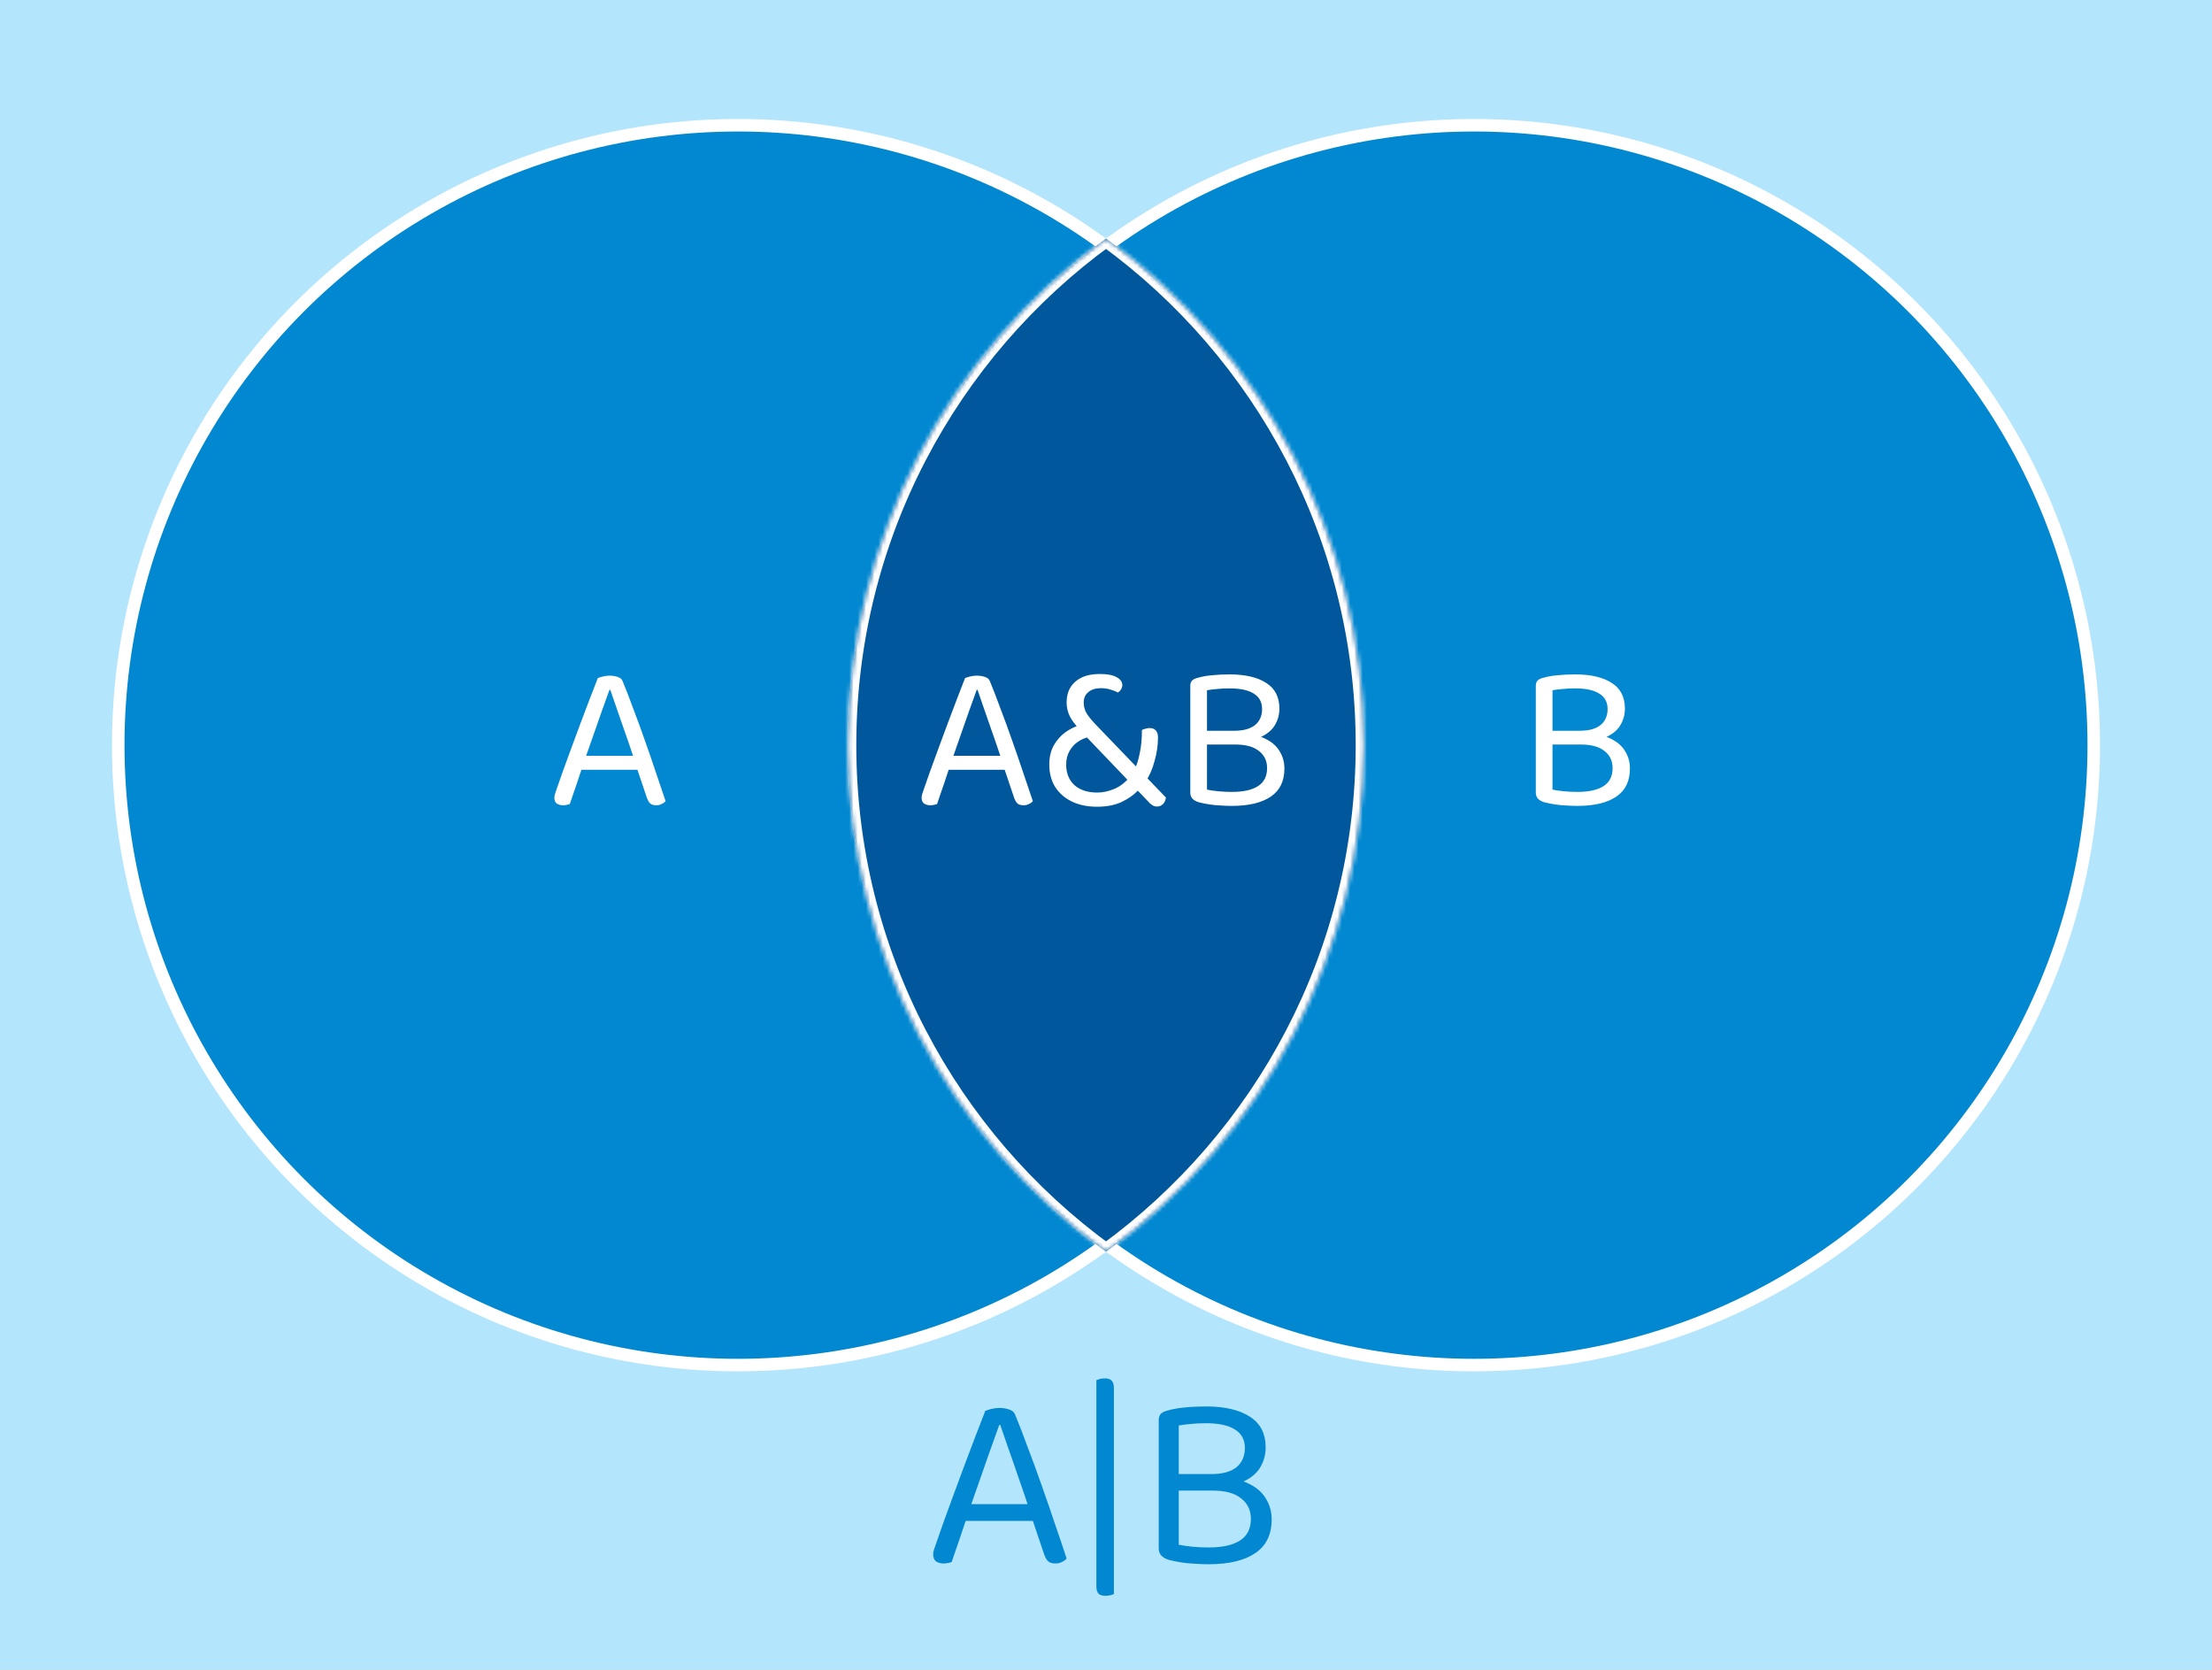 <svg fill="none" height="400" viewBox="0 0 530 400" width="530" xmlns="http://www.w3.org/2000/svg" xmlns:xlink="http://www.w3.org/1999/xlink"><rect x="0" y="0" width="530" height="400" fill="#333333" stroke="none"/><clipPath id="a"><path d="m0 0h400v530h-400z" transform="matrix(0 1 -1 0 530 0)"/></clipPath><mask id="b" fill="#fff"><path clip-rule="evenodd" d="m265 299.863c-37.472-27.27-61.829-71.472-61.829-121.363s24.357-94.093 61.829-121.363c37.471 27.27 61.829 71.472 61.829 121.363s-24.358 94.093-61.829 121.363z" fill="#fff" fill-rule="evenodd"/></mask><g clip-path="url(#a)"><path d="m0 0h400v530h-400z" fill="#fff" transform="matrix(0 1 -1 0 530 0)"/><path d="m0 0h530v400h-530z" fill="#b3e5fc"/><circle cx="176.829" cy="178.5" fill="#0288d1" r="148.5" stroke="#fff" stroke-width="3"/><circle cx="353.171" cy="178.5" fill="#0288d1" r="148.5" stroke="#fff" stroke-width="3"/><path clip-rule="evenodd" d="m265 299.863c-37.472-27.27-61.829-71.472-61.829-121.363s24.357-94.093 61.829-121.363c37.471 27.27 61.829 71.472 61.829 121.363s-24.358 94.093-61.829 121.363z" fill="#01579b" fill-rule="evenodd"/><g fill="#fff"><path d="m265 299.863-1.177 1.617 1.177.856 1.177-.856zm0-242.726 1.177-1.617-1.177-.857-1.177.857zm61.829 121.363h2zm-60.652 119.746c-36.977-26.91-61.006-70.522-61.006-119.746h-4c0 50.557 24.686 95.349 62.652 122.98zm-61.006-119.746c0-49.224 24.029-92.836 61.006-119.746l-2.354-3.234c-37.966 27.631-62.652 72.423-62.652 122.98zm58.652-119.746c36.977 26.91 61.006 70.522 61.006 119.746h4c0-50.557-24.686-95.35-62.652-122.98zm61.006 119.746c0 49.224-24.029 92.836-61.006 119.746l2.354 3.234c37.966-27.631 62.652-72.423 62.652-122.98z" mask="url(#b)"/><path d="m146.229 165.25h-.2c-.5 1.4-1.1 3.067-1.8 5-.666 1.933-1.366 3.933-2.1 6-.7 2.033-1.366 3.933-2 5.7l-.25.75c-.2.6-.45 1.35-.75 2.25s-.616 1.85-.95 2.85c-.333.967-.65 1.883-.95 2.75-.3.833-.533 1.517-.7 2.05-.233.1-.483.167-.75.2-.233.067-.533.1-.9.1-.533 0-1.016-.133-1.45-.4-.4-.3-.6-.767-.6-1.4 0-.3.05-.6.15-.9.1-.333.217-.683.35-1.05.4-1.133.884-2.517 1.45-4.15.6-1.633 1.25-3.417 1.95-5.35s1.434-3.917 2.2-5.95c.767-2.033 1.517-4.017 2.25-5.95.734-1.933 1.417-3.7 2.05-5.3.267-.133.667-.267 1.2-.4.534-.133 1.084-.2 1.65-.2.667 0 1.3.1 1.9.3.634.2 1.034.533 1.2 1 .8 1.933 1.65 4.133 2.55 6.6.934 2.433 1.867 4.983 2.8 7.65.934 2.633 1.817 5.2 2.65 7.7.867 2.5 1.634 4.767 2.3 6.8-.233.3-.55.533-.95.7-.366.2-.783.3-1.25.3-.633 0-1.116-.133-1.45-.4-.333-.3-.616-.783-.85-1.45l-2.75-8.15-.4-1.4c-.666-2.033-1.366-4.083-2.1-6.15-.7-2.067-1.366-3.983-2-5.75-.6-1.767-1.1-3.217-1.5-4.35zm-8.3 19.15 1.3-3.35h13.95l.8 3.35z"/><path d="m384.534 175.05v3.3h-13.75v-3.3zm-5.75 3.3 1.6-2.5c2.267 0 4.15.383 5.65 1.15 1.5.733 2.617 1.717 3.35 2.95.767 1.233 1.15 2.617 1.15 4.15 0 3.033-1.1 5.283-3.3 6.75-2.167 1.467-5.267 2.2-9.3 2.2-.9 0-1.8-.033-2.7-.1-.9-.033-1.783-.117-2.65-.25s-1.7-.3-2.5-.5c-1.4-.4-2.1-1.167-2.1-2.3v-25.6c0-.533.133-.95.4-1.25.3-.3.717-.517 1.25-.65 1.133-.333 2.333-.55 3.6-.65 1.3-.133 2.683-.2 4.15-.2 3.767 0 6.7.683 8.8 2.05 2.1 1.333 3.15 3.383 3.15 6.15 0 1.4-.35 2.7-1.05 3.9-.667 1.167-1.767 2.117-3.3 2.85-1.5.7-3.517 1.05-6.05 1.05l-.45-2.5c2.2 0 3.867-.45 5-1.35 1.133-.933 1.7-2.217 1.7-3.85 0-1.667-.667-2.9-2-3.7-1.3-.833-3.233-1.25-5.8-1.25-1.133 0-2.133.05-3 .15-.867.067-1.667.167-2.4.3v23.8c.8.167 1.717.3 2.75.4 1.067.1 2.133.15 3.2.15 2.767 0 4.867-.467 6.3-1.4s2.15-2.367 2.15-4.3c0-1.733-.65-3.1-1.95-4.1-1.267-1.033-3.15-1.55-5.65-1.55z"/><path d="m234.221 165.25h-.2c-.5 1.4-1.1 3.067-1.8 5-.666 1.933-1.366 3.933-2.1 6-.7 2.033-1.366 3.933-2 5.7l-.25.75c-.2.6-.45 1.35-.75 2.25s-.616 1.85-.95 2.85c-.333.967-.65 1.883-.95 2.75-.3.833-.533 1.517-.7 2.05-.233.1-.483.167-.75.2-.233.067-.533.1-.9.1-.533 0-1.016-.133-1.45-.4-.4-.3-.6-.767-.6-1.4 0-.3.05-.6.15-.9.1-.333.217-.683.35-1.05.4-1.133.884-2.517 1.45-4.15.6-1.633 1.25-3.417 1.95-5.35s1.434-3.917 2.2-5.95c.767-2.033 1.517-4.017 2.25-5.95.734-1.933 1.417-3.7 2.05-5.3.267-.133.667-.267 1.2-.4.534-.133 1.084-.2 1.65-.2.667 0 1.3.1 1.9.3.634.2 1.034.533 1.2 1 .8 1.933 1.65 4.133 2.55 6.6.934 2.433 1.867 4.983 2.8 7.65.934 2.633 1.817 5.2 2.65 7.7.867 2.5 1.634 4.767 2.3 6.8-.233.3-.55.533-.95.7-.366.2-.783.3-1.25.3-.633 0-1.116-.133-1.45-.4-.333-.3-.616-.783-.85-1.45l-2.75-8.15-.4-1.4c-.666-2.033-1.366-4.083-2.1-6.15-.7-2.067-1.366-3.983-2-5.75-.6-1.767-1.1-3.217-1.5-4.35zm-8.3 19.15 1.3-3.35h13.95l.8 3.35zm48.44 3-1.45 1.7c-1.133 1.233-2.517 2.233-4.15 3s-3.6 1.15-5.9 1.15-4.317-.417-6.05-1.25c-1.7-.833-3.033-2-4-3.5-.933-1.533-1.4-3.317-1.4-5.35 0-1.7.333-3.183 1-4.45.7-1.3 1.633-2.383 2.8-3.25s2.467-1.483 3.9-1.85l1.75 2.95c-.9.2-1.767.583-2.6 1.15-.8.533-1.467 1.267-2 2.2-.533.9-.8 2-.8 3.3 0 2 .65 3.617 1.95 4.85 1.333 1.2 3.167 1.8 5.5 1.8 1.267 0 2.567-.267 3.9-.8 1.367-.533 2.617-1.45 3.75-2.75l1.1-1.6c.6-1.1 1.067-2.483 1.4-4.15.367-1.667.55-3.567.55-5.7.3-.133.6-.233.9-.3.333-.1.65-.15.95-.15.667 0 1.167.2 1.5.6.333.367.5.917.5 1.65 0 1.867-.283 3.783-.85 5.75-.533 1.967-1.283 3.633-2.25 5zm2.8 5.8c-.667 0-1.333-.383-2-1.15l-15.3-16-1.25-1.4c-1.033-1.067-1.8-2.1-2.3-3.1-.5-1.033-.75-2.133-.75-3.3 0-1.367.3-2.55.9-3.55.633-1.033 1.533-1.833 2.7-2.4 1.2-.567 2.65-.85 4.35-.85 1.767 0 3.1.25 4 .75.933.5 1.4 1.133 1.4 1.9 0 .4-.117.767-.35 1.1-.2.3-.433.533-.7.7-.533-.3-1.167-.55-1.9-.75-.7-.2-1.433-.3-2.2-.3-1.267 0-2.267.317-3 .95-.733.6-1.1 1.433-1.1 2.5 0 1.033.267 1.95.8 2.75s1.3 1.717 2.3 2.75l16.6 17.25c-.1.667-.333 1.183-.7 1.55-.367.4-.867.6-1.5.6zm24.586-18.15v3.3h-13.75v-3.3zm-5.75 3.3 1.6-2.5c2.267 0 4.15.383 5.65 1.15 1.5.733 2.617 1.717 3.35 2.95.767 1.233 1.15 2.617 1.15 4.15 0 3.033-1.1 5.283-3.3 6.75-2.167 1.467-5.267 2.2-9.3 2.2-.9 0-1.8-.033-2.7-.1-.9-.033-1.783-.117-2.65-.25s-1.7-.3-2.5-.5c-1.4-.4-2.1-1.167-2.1-2.3v-25.6c0-.533.133-.95.4-1.25.3-.3.717-.517 1.25-.65 1.133-.333 2.333-.55 3.6-.65 1.3-.133 2.683-.2 4.15-.2 3.767 0 6.7.683 8.8 2.05 2.1 1.333 3.15 3.383 3.15 6.15 0 1.4-.35 2.7-1.05 3.9-.667 1.167-1.767 2.117-3.3 2.85-1.5.7-3.517 1.05-6.05 1.05l-.45-2.5c2.2 0 3.867-.45 5-1.35 1.133-.933 1.7-2.217 1.7-3.85 0-1.667-.667-2.9-2-3.7-1.3-.833-3.233-1.25-5.8-1.25-1.133 0-2.133.05-3 .15-.867.067-1.667.167-2.4.3v23.8c.8.167 1.717.3 2.75.4 1.067.1 2.133.15 3.2.15 2.767 0 4.867-.467 6.3-1.4s2.15-2.367 2.15-4.3c0-1.733-.65-3.1-1.95-4.1-1.267-1.033-3.15-1.55-5.65-1.55z"/></g><path d="m239.667 341.35h-.24c-.6 1.68-1.32 3.68-2.16 6-.8 2.32-1.64 4.72-2.52 7.2-.84 2.44-1.64 4.72-2.4 6.84l-.3.9c-.24.72-.54 1.62-.9 2.7s-.74 2.22-1.14 3.42c-.4 1.16-.78 2.26-1.14 3.3-.36 1-.64 1.82-.84 2.46-.28.12-.58.2-.9.24-.28.08-.64.12-1.08.12-.64 0-1.22-.16-1.74-.48-.48-.36-.72-.92-.72-1.68 0-.36.06-.72.18-1.08.12-.4.26-.82.42-1.26.48-1.36 1.06-3.02 1.74-4.98.72-1.96 1.5-4.1 2.34-6.42s1.72-4.7 2.64-7.14 1.82-4.82 2.7-7.14 1.7-4.44 2.46-6.36c.32-.16.8-.32 1.44-.48s1.3-.24 1.98-.24c.8 0 1.56.12 2.28.36.76.24 1.24.64 1.44 1.2.96 2.32 1.98 4.96 3.06 7.92 1.12 2.92 2.24 5.98 3.36 9.18 1.12 3.16 2.18 6.24 3.18 9.24 1.04 3 1.96 5.72 2.76 8.16-.28.36-.66.64-1.14.84-.44.24-.94.36-1.5.36-.76 0-1.34-.16-1.74-.48-.4-.36-.74-.94-1.02-1.74l-3.3-9.78-.48-1.68c-.8-2.44-1.64-4.9-2.52-7.38-.84-2.48-1.64-4.78-2.4-6.9-.72-2.12-1.32-3.86-1.8-5.22zm-9.96 22.98 1.56-4.02h16.74l.96 4.02zm37.188-31.8v49.32c-.28.12-.58.22-.9.3s-.7.12-1.14.12c-.76 0-1.32-.18-1.68-.54-.32-.36-.48-.96-.48-1.8v-49.32c.32-.12.62-.22.9-.3.32-.08.7-.12 1.14-.12.76 0 1.3.18 1.62.54.36.36.54.96.54 1.8zm30.6 20.58v3.96h-16.5v-3.96zm-6.9 3.96 1.92-3c2.72 0 4.98.46 6.78 1.38 1.8.88 3.14 2.06 4.02 3.54.92 1.48 1.38 3.14 1.38 4.98 0 3.64-1.32 6.34-3.96 8.1-2.6 1.76-6.32 2.64-11.16 2.64-1.08 0-2.16-.04-3.24-.12-1.08-.04-2.14-.14-3.18-.3s-2.04-.36-3-.6c-1.68-.48-2.52-1.4-2.52-2.76v-30.72c0-.64.16-1.14.48-1.5.36-.36.86-.62 1.5-.78 1.36-.4 2.8-.66 4.32-.78 1.56-.16 3.22-.24 4.98-.24 4.52 0 8.04.82 10.56 2.46 2.52 1.6 3.78 4.06 3.78 7.38 0 1.68-.42 3.24-1.26 4.68-.8 1.4-2.12 2.54-3.96 3.42-1.8.84-4.22 1.26-7.26 1.26l-.54-3c2.64 0 4.64-.54 6-1.62 1.36-1.12 2.04-2.66 2.04-4.62 0-2-.8-3.48-2.4-4.44-1.56-1-3.88-1.5-6.96-1.5-1.36 0-2.56.06-3.6.18-1.04.08-2 .2-2.88.36v28.56c.96.2 2.06.36 3.3.48 1.28.12 2.56.18 3.84.18 3.32 0 5.84-.56 7.56-1.68s2.58-2.84 2.58-5.16c0-2.08-.78-3.72-2.34-4.92-1.52-1.24-3.78-1.86-6.78-1.86z" fill="#0288d1"/></g></svg>